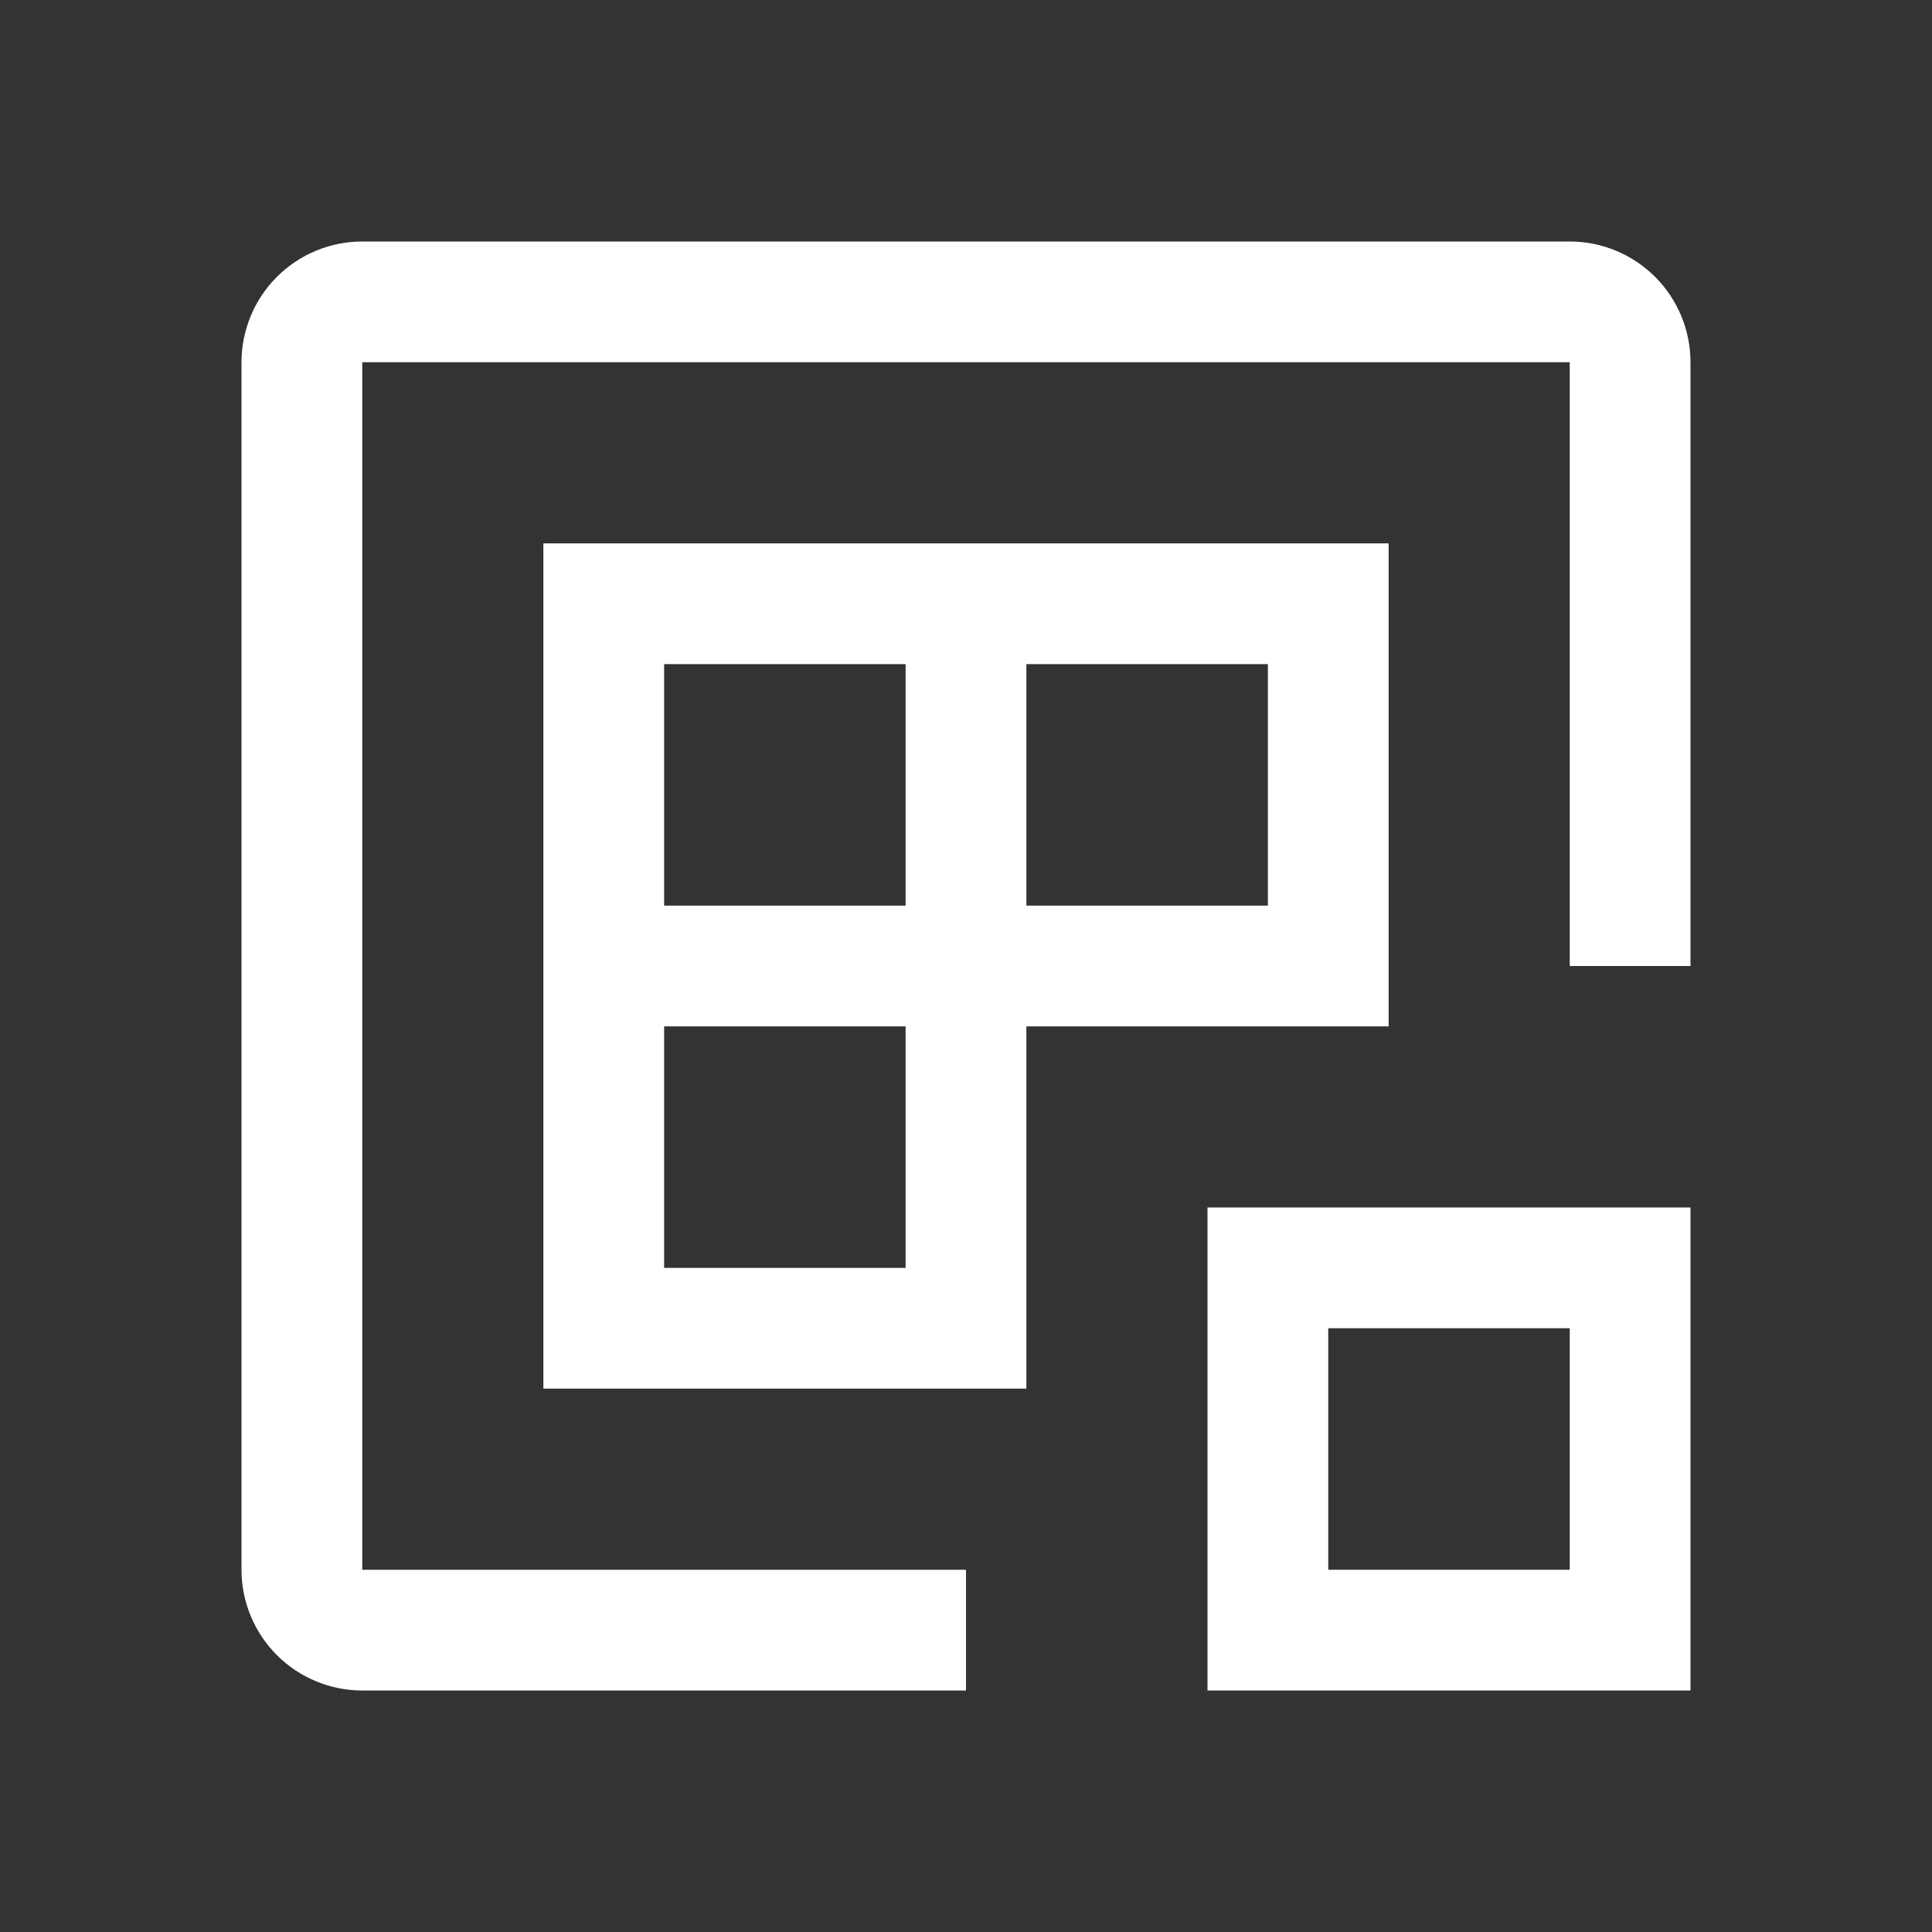 <svg width="32" height="32" viewBox="0 0 32 32" fill="none" xmlns="http://www.w3.org/2000/svg">
<rect x="0" y="0" width="32" height="32" fill="#333333" stroke="none"/>
<path d="M20 28L20 20L28 20L28 28L20 28ZM22 22L22 26L26 26L26 22L22 22Z" fill="white"/>
<path d="M17 17L23 17L23 9L9 9L9 23L17 23L17 17ZM21 11L21 15L17 15L17 11L21 11ZM11 15L11 11L15 11L15 15L11 15ZM11 21L11 17L15 17L15 21L11 21Z" fill="white"/>
<path d="M4 26L4 6C4 5.47 4.211 4.961 4.586 4.586C4.961 4.211 5.47 4 6 4L26 4C26.53 4 27.039 4.211 27.414 4.586C27.789 4.961 28 5.47 28 6L28 16L26 16L26 6L6 6L6 26L16 26L16 28L6 28C5.47 28 4.961 27.789 4.586 27.414C4.211 27.039 4 26.53 4 26Z" fill="white"/>
</svg>
